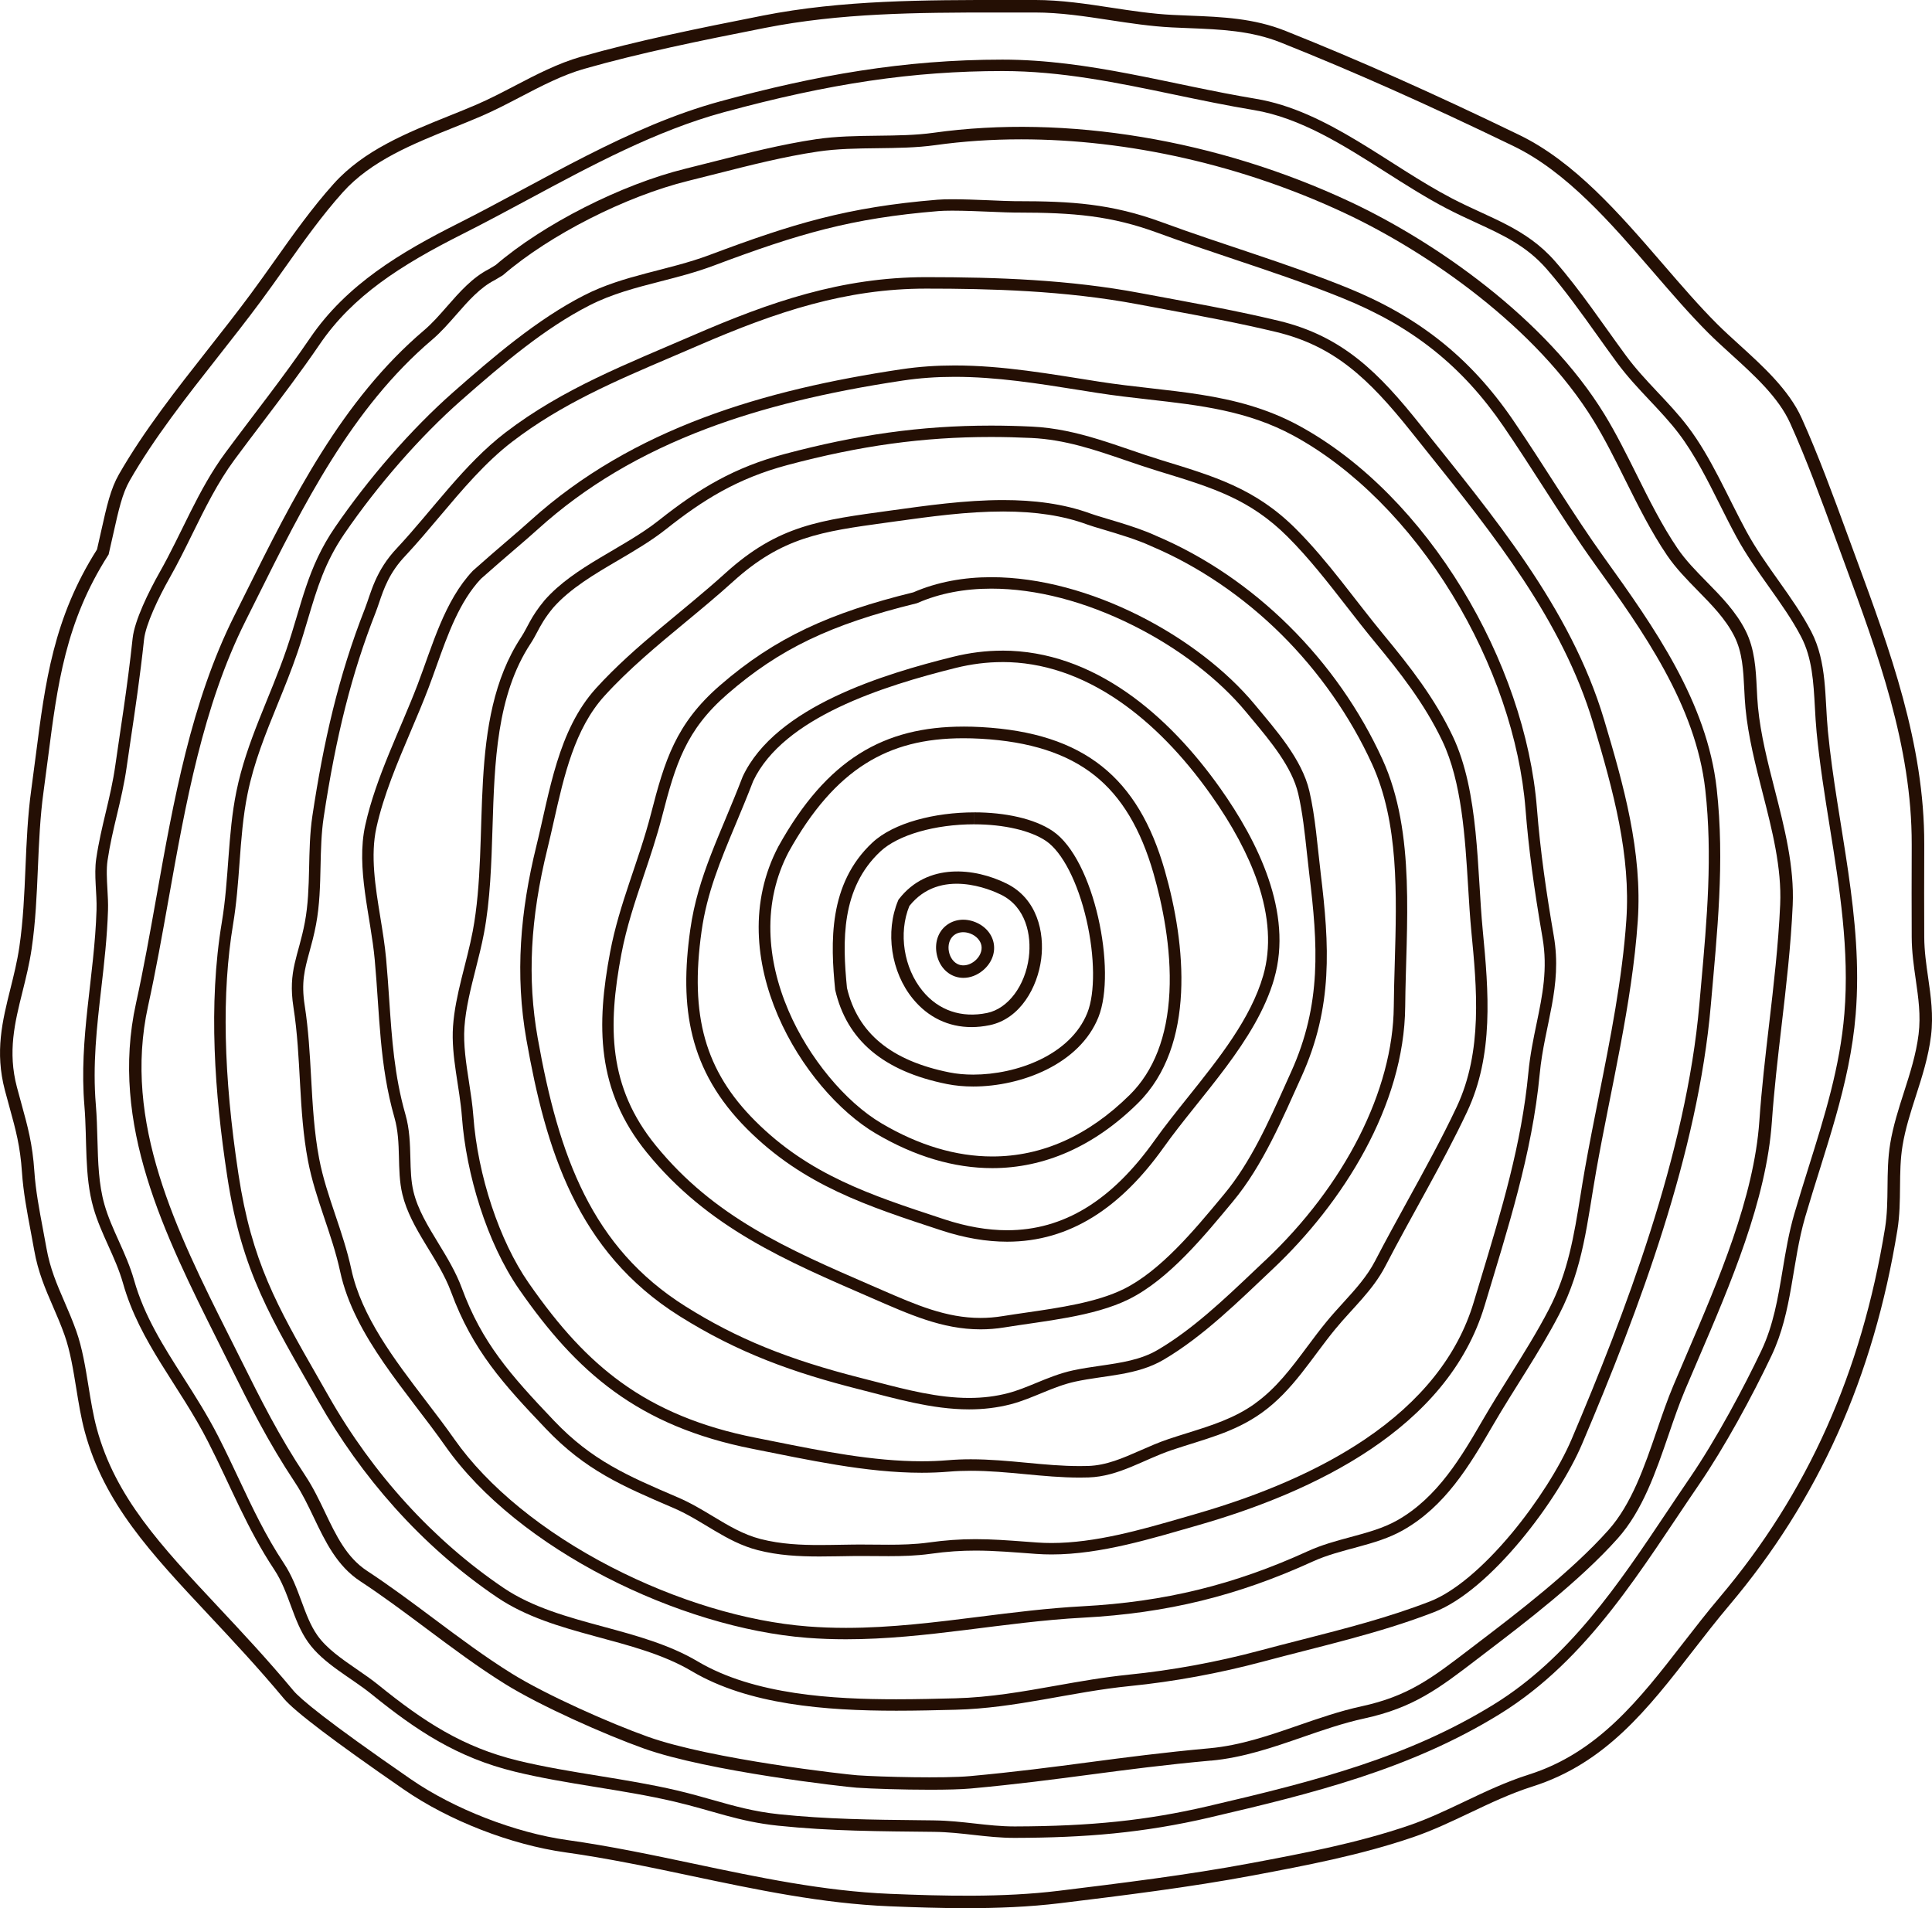 <svg xmlns="http://www.w3.org/2000/svg" id="Calque_1" data-name="Calque 1" width="1076.83" height="1063.58" viewBox="0 0 1076.83 1063.58"><path d="M543.04,459.46h0c16.48,0,31.42,3.47,39.98,9.28,9.1,6.18,17.75,23.07,22.57,44.08,4.68,20.39,4.86,40.67.47,51.68-9.46,23.69-39.6,34.47-63.61,34.47-4.72,0-9.18-.41-13.26-1.23-32.49-6.5-51.18-21.91-57.12-47.1-2.57-26.07-3.37-55.53,18.69-76.11,9.82-9.16,30.33-15.08,52.27-15.08v-6.65s0,0,0,0c-21.95,0-44.86,5.72-56.8,16.86-24.65,23-23.34,55.87-20.73,82.05,6.4,27.91,26.65,45.38,62.38,52.53,4.52.9,9.44,1.36,14.57,1.36,26.79,0,59.31-12.44,69.78-38.66,10.31-25.83-2.25-87.94-25.47-103.72-10.31-7-26.72-10.43-43.71-10.43v6.65Z" style="fill: #240f04;"></path><path d="M537,404.99c-44.06,0-76.02,17.91-103.18,66.84-32.48,61.86,13.7,135.98,54.27,159.93,21.78,12.86,43.7,19.33,64.97,19.33,28.92,0,56.64-11.98,81.14-36.17,32.53-32.12,26.71-88.81,15.03-129.66-14.78-51.69-44.78-76.79-102.33-80-3.37-.19-6.66-.28-9.9-.28ZM642.99,487.06c4.7,16.44,10.05,41.23,8.82,65.99-1.22,24.67-8.68,43.93-22.17,57.25-23.05,22.75-48.81,34.29-76.58,34.29-20.21,0-40.95-6.2-61.67-18.43-20.3-11.98-40.65-36.6-51.86-62.72-6.38-14.86-9.79-29.68-10.14-44.06-.39-15.9,3.02-30.86,10.15-44.47,12.84-23.12,26.91-39.26,42.99-49.35,15.32-9.61,32.63-14.08,54.48-14.08h0c3.06,0,6.27.09,9.53.27,27.37,1.53,48.15,8.21,63.53,20.42,15,11.91,25.77,29.86,32.92,54.88Z" style="fill: #240f04;"></path><path d="M710.19,545.46c10.61-36.87-9.19-76.63-30.09-106.13-28.9-40.82-70.51-76.69-121.44-76.69v6.37c22.31,0,44.31,7.37,65.37,21.91,18.17,12.54,35.29,30.07,50.88,52.09,12.04,17,20.79,33.38,26.03,48.69,6.52,19.07,7.58,36.57,3.14,52-6.92,24.04-24.71,46.28-41.92,67.79-6.7,8.38-13.03,16.29-18.71,24.26-23.93,33.62-50.78,49.96-82.08,49.96-10.96,0-22.72-2.04-34.95-6.06l-1.51-.5c-39.71-13.06-74-24.34-104.04-54.41-27.86-27.89-36.5-58.52-29.84-105.72,3.02-21.38,10.41-39.08,18.98-59.56,3.18-7.6,6.46-15.46,9.78-24.09,16.81-35.51,72.45-53.01,112.87-63.08,8.68-2.16,17.43-3.26,26-3.26v-6.37s0,0,0,0c-8.9,0-18.09,1.1-27.54,3.45-37.88,9.44-98.8,27.52-117.18,66.76-12.45,32.43-24.94,55.03-29.21,85.27-6.09,43.18-.97,78.46,31.64,111.12,31.5,31.54,67.11,42.99,108.06,56.46,13.09,4.31,25.37,6.38,36.94,6.38,34.94,0,63.29-18.96,87.27-52.63,20.38-28.62,51.55-59.2,61.56-93.98Z" style="fill: #240f04;"></path><path d="M783.21,561.01c.39-44.65,6.12-96.6-12.67-137.76-25.05-54.9-71.21-101.37-126.32-124.67-11.64-5.44-30.31-10.1-36.22-12.27-15.34-5.63-31.99-7.58-48.89-7.58-21.26,0-42.9,3.09-62.78,5.84-38.89,5.37-62.32,7.97-92.04,34.9-23.63,21.42-50.42,40.3-72.06,64.12-21.33,23.49-25.85,57.78-33.29,87.99-8.95,36.33-11.98,71.52-5.51,108.07,10.78,60.82,28.01,117.91,85.3,153.91,32.88,20.67,63.75,31.6,100.31,40.86,19.91,5.04,40.29,11.14,61.1,11.14,7.75,0,15.56-.85,23.42-2.91,12.15-3.19,23.29-9.89,35.88-12.6,16.61-3.57,34.09-3.33,49.12-12.17,22.33-13.13,42.35-33.12,60.92-50.63,38.85-36.65,73.24-90.82,73.73-146.23ZM705.11,702.6c-2,1.89-4.02,3.81-6.06,5.74-16.92,16.07-34.42,32.68-53.71,44.03-9.53,5.61-20.45,7.19-32.01,8.87-4.98.72-10.13,1.47-15.23,2.57-7.34,1.58-14.06,4.34-20.56,7.02-5.35,2.2-10.41,4.29-15.6,5.65-6.93,1.82-14.06,2.7-21.81,2.7-17.28,0-34.77-4.53-51.68-8.92-2.63-.68-5.25-1.36-7.86-2.02-41.3-10.46-69.83-22.07-98.48-40.08-52.2-32.81-70.7-83.55-82.42-149.63-5.87-33.1-4.14-66.6,5.42-105.44,1.25-5.09,2.44-10.36,3.59-15.47,5.69-25.28,11.58-51.42,28.23-69.76,13.56-14.93,29.61-28.22,45.12-41.06,8.81-7.29,17.91-14.83,26.5-22.61,27.46-24.89,49.31-27.9,85.52-32.88l3.12-.43,1.92-.27c19.59-2.71,39.86-5.51,60-5.51h0c18.23,0,33.5,2.35,46.69,7.19,2.03.75,5.13,1.67,9.06,2.84,8.06,2.4,19.09,5.69,26.67,9.23l.11.05.11.05c26.11,11.04,51.16,28.03,72.43,49.14,21.02,20.86,38.51,45.86,50.58,72.31,14.89,32.63,13.74,72.46,12.63,110.98-.24,8.34-.47,16.22-.54,24.08-.41,46.71-27.23,99.67-71.73,141.65Z" style="fill: #240f04;"></path><path d="M736.06,486.25c-1.78-14.64-2.91-30.94-6.26-45.31-4.17-17.89-18.77-34.15-30.34-48.13-31.51-38.07-92.52-71.1-146.91-71.1-15.28,0-30.04,2.61-43.47,8.44-46.37,11.37-77.03,25.18-107.85,51.93-24.61,21.37-30.78,41.9-38.36,71.36-6.83,26.58-17.65,50.06-22.77,77.05-7.73,40.77-7.86,77.2,20.47,111.98,34.14,41.93,77.22,60.14,125.49,81.1,20.56,8.93,39,17.38,60.45,17.38,4.31,0,8.75-.34,13.35-1.09,21.87-3.56,49.62-5.94,69.31-15.69,22.43-11.11,42.26-35.55,58.05-54.53,16.69-20.07,27.64-46.24,38.18-69.52,17.61-38.89,15.64-72.86,10.65-113.87ZM716.57,604.24c-9.68,21.56-19.69,43.85-34.24,61.33l-1.69,2.04c-15.09,18.15-33.86,40.74-54.29,50.86-15.01,7.43-35.86,10.45-54.26,13.12-4.63.67-9,1.3-13.25,1.99-4.11.67-8.26,1.01-12.33,1.01-19.19,0-35.88-7.26-55.21-15.67l-2.71-1.18-2.54-1.1c-47.21-20.49-87.99-38.19-120.55-78.18-26.52-32.57-26.83-66.24-19.15-106.77,2.88-15.16,7.55-29.03,12.49-43.71,3.56-10.57,7.24-21.5,10.19-32.94,7.51-29.18,13.28-48.09,36.37-68.14,28.97-25.16,57.48-38.86,105.19-50.56l.52-.13.49-.21c12.09-5.25,25.86-7.91,40.94-7.91h0c24.89,0,52.28,7.12,79.19,20.6,25.26,12.65,47.57,29.77,62.82,48.19,1.01,1.22,2.05,2.47,3.1,3.72,10.54,12.63,22.48,26.94,25.94,41.8,2.41,10.33,3.65,21.9,4.85,33.1.41,3.82.83,7.76,1.29,11.54,4.79,39.34,7.08,72.46-10.13,110.47-1.01,2.22-2.02,4.47-3.04,6.74Z" style="fill: #240f04;"></path><path d="M744.35,740.69c9.62-11.7,20.73-21.33,27.79-34.96,14.83-28.61,31.87-56.99,45.54-85.99,14.96-31.73,12.07-66.89,8.75-101.25-3.23-33.45-1.97-77.1-16.71-108.1-10.04-21.11-23.54-38.48-38.26-56.28-16.39-19.82-31.15-41.33-49.25-59.39-22.63-22.59-45.51-29.23-74.97-38.27-23.79-7.3-45.95-17.42-72.06-18.67-7.79-.37-15.39-.56-22.86-.56-39.42,0-75.07,5.2-115.02,15.84-27.91,7.44-47.49,19.06-70.01,36.91-19.75,15.66-46.99,25.52-63.75,44.59-7.99,9.62-9.25,14.79-13.17,20.75-30.51,46.46-17,111.43-26.89,163.77-3.28,17.36-9.76,35.34-10.98,53-1.16,16.72,3.77,34.12,4.97,50.55,2.31,31.46,13.81,70,31.9,96.05,31.95,46,65.98,76.19,130.12,88.88,30.59,6.05,63.04,13.32,94.23,13.32,5.07,0,10.11-.19,15.09-.61,4.14-.35,8.22-.49,12.26-.49,20.63,0,40.27,3.79,60.75,3.79,1.63,0,3.27-.02,4.91-.08,16.85-.53,30.68-9.95,46.32-15.23,17.69-5.97,34.53-9.6,50.07-20.69,17.6-12.57,27.76-30.5,41.2-46.85ZM699.45,782.35c-11.46,8.18-24,12.11-37.29,16.27-3.61,1.13-7.35,2.3-11.12,3.57-5.36,1.81-10.46,4.06-15.4,6.23-9.75,4.29-18.96,8.35-29.09,8.67-1.53.05-3.11.07-4.7.07-9.92,0-19.51-.9-29.67-1.86-10.05-.95-20.45-1.93-31.08-1.93-4.49,0-8.67.17-12.8.52-4.65.39-9.54.59-14.56.59-27.23,0-55.63-5.7-83.1-11.22-3.32-.67-6.62-1.33-9.9-1.98-29.69-5.88-54.11-15.97-74.63-30.86-18.14-13.16-34.02-30.24-51.5-55.41-16.28-23.43-28.36-59.89-30.78-92.88-.47-6.39-1.48-12.93-2.46-19.25-1.57-10.14-3.19-20.63-2.51-30.39.73-10.55,3.55-21.65,6.27-32.39,1.65-6.51,3.36-13.25,4.61-19.87,3.53-18.7,4.16-39.13,4.77-58.89,1.12-36.27,2.27-73.77,21.18-102.56,1.49-2.27,2.63-4.41,3.73-6.49,2.03-3.83,4.13-7.79,8.96-13.62,9.4-10.66,22.95-18.62,36.06-26.31,9.13-5.36,18.57-10.9,26.8-17.42,20.2-16.01,39.44-28.22,67.69-35.75,40.57-10.81,75.54-15.63,113.39-15.63h0c7.3,0,14.88.19,22.55.55,18.72.89,35.27,6.55,52.79,12.55,5.75,1.97,11.7,4,17.7,5.84l2.06.63c28.62,8.77,49.29,15.11,70.27,36.06,11.87,11.85,22.57,25.6,32.91,38.89,5.15,6.62,10.48,13.47,15.93,20.05,13.43,16.24,27.39,33.87,37.42,54.96,10.77,22.65,12.65,53.62,14.32,80.96.54,8.8,1.04,17.1,1.8,25.02,3.03,31.36,6.45,66.9-8.17,97.92-8.3,17.61-18.06,35.36-27.5,52.51-5.98,10.88-12.17,22.13-17.94,33.26-4.53,8.73-10.97,15.81-17.78,23.3-3.07,3.37-6.24,6.85-9.27,10.55-3.87,4.7-7.47,9.54-10.96,14.21-8.83,11.84-17.17,23.03-29.03,31.5Z" style="fill: #240f04;"></path><path d="M827.46,727.78c12.81-42.66,26.51-84.68,30.72-129.16,2.6-27.4,12.76-48.53,7.84-77-4.08-23.62-7.51-47.05-9.39-71.03-6.37-81.15-60.74-174.3-132.72-213.38-35.51-19.28-72.76-18.44-111.22-24.47-27.36-4.29-53.62-9.04-80.6-9.04-9.84,0-19.77.63-29.89,2.15-75.92,11.38-149.28,32.58-206.51,84.27-8.78,7.93-16.96,14.51-32.09,27.96-15.92,16.81-22.59,41.81-30.78,63.31-9.63,25.29-23.26,51.52-29.23,78.54-5.31,24.03,3.07,50.76,5.28,75.06,2.8,30.83,2.53,58.38,10.98,87.92,4.06,14.19,1.12,29.03,4.42,42.74,4.73,19.65,20.19,35.56,27.18,54.54,12.01,32.63,29.29,51.46,52.79,76.14,22.15,23.27,42.73,31.99,71.12,44.18,16.53,7.1,29.16,18.9,46.98,23.5,11.41,2.94,22.87,3.54,34.44,3.54,6.31,0,12.65-.18,19.03-.25,1.34-.02,2.68-.02,4.02-.02,5.2,0,10.36.09,15.49.09,7.79,0,15.52-.22,23.27-1.3,9.4-1.32,17.38-1.8,25.13-1.8,10.69,0,20.94.92,33.88,1.85,2.81.2,5.64.3,8.48.3,27.74,0,56.51-9.09,81.36-16.19,64.74-18.51,139.44-53.93,160.01-122.43ZM665.7,844.09c-2.2.63-4.42,1.27-6.68,1.92-22.75,6.57-48.54,14.03-72.93,14.03-2.73,0-5.43-.09-8.03-.28-2.15-.15-4.22-.31-6.24-.46-10.17-.76-18.95-1.41-28.1-1.41-8.68,0-16.94.59-26.01,1.86-7.79,1.09-15.69,1.24-22.38,1.24-2.54,0-5.08-.02-7.63-.05-2.61-.02-5.23-.05-7.85-.05-1.36,0-2.73,0-4.1.02-2.39.03-4.76.07-7.14.11-3.89.07-7.91.14-11.82.14-9.84,0-21.44-.4-32.85-3.34-9.69-2.5-17.85-7.42-26.49-12.62-6.13-3.69-12.47-7.51-19.57-10.56l-.71-.3c-27.43-11.78-47.25-20.29-68.32-42.41-24.56-25.79-40.27-43.64-51.43-73.95-3.31-8.99-8.31-17.19-13.14-25.12-5.87-9.63-11.42-18.73-13.82-28.71-1.4-5.81-1.56-12.05-1.72-18.65-.2-7.9-.4-16.08-2.77-24.35-6.16-21.53-7.56-42.19-9.04-64.07-.5-7.33-1.01-14.92-1.72-22.68-.69-7.6-1.98-15.49-3.22-23.11-2.76-16.94-5.62-34.45-2.18-50,3.99-18.07,11.67-36.14,19.1-53.63,3.36-7.9,6.83-16.07,9.86-24.03,1.54-4.04,3.05-8.27,4.51-12.36,6.31-17.67,12.83-35.93,24.76-48.64,7.75-6.89,13.62-11.92,18.8-16.36,4.76-4.08,8.86-7.6,13.12-11.45,26.22-23.68,57.04-42.01,94.23-56.02,30.68-11.56,66.32-20.29,108.96-26.68,9.33-1.4,18.8-2.08,28.94-2.08,23.36,0,46.1,3.63,70.17,7.47,3.14.5,6.29,1,9.45,1.5,9.72,1.52,19.41,2.62,28.78,3.68,28.19,3.19,54.81,6.21,80.39,20.09,33.24,18.05,64.69,49.53,88.56,88.64,23.27,38.13,37.78,80.63,40.84,119.65,1.68,21.37,4.6,43.46,9.47,71.62,3,17.37-.05,32.11-3.29,47.72-1.81,8.71-3.67,17.71-4.61,27.6-3.75,39.59-14.94,76.57-26.79,115.71-1.23,4.07-2.46,8.14-3.69,12.21-8.88,29.56-29.37,55.31-60.9,76.51-24.94,16.77-56.83,30.78-94.77,41.63Z" style="fill: #240f04;"></path><path d="M731.72,870.34c15.95-7.29,34.8-8.68,50.21-17.4,23.54-13.32,37.01-35.84,50.08-58.36,12.09-20.83,25.93-40.57,37.02-61.96,13.52-26.08,15.61-51.59,20.63-79.95,8.09-45.69,20.01-93.11,23.18-139.39,2.64-38.5-7.93-75.87-18.78-112.17-18.73-62.65-62.25-114-102.4-164.32-23.08-28.93-43.19-49.41-78.99-58-25.82-6.19-51.01-10.53-77.2-15.46-39.41-7.42-79.39-8.85-119.23-8.85-47.29,0-87.25,13.93-129.71,32.33-36.98,16.02-72.67,29.65-104.86,54.31-23,17.62-40.45,42.94-60.12,64.07-12.51,13.08-14.78,25.47-18.18,34.11-14.8,37.62-23.12,74.73-29.24,115.36-2.97,19.7-.57,40.04-4.22,59.44-3.55,18.87-9.53,26.92-6.35,47.29,4.45,28.49,2.71,57.34,8.1,85.62,4.04,21.2,13.39,40.61,17.94,61.76,7.77,36.08,37.53,67.25,58.53,97.14,40.65,57.87,130.98,101.51,201.78,106.98,7.28.56,14.48.81,21.64.81,44.82,0,87.67-9.67,132.21-12.05,46.67-2.49,86.11-12.19,127.98-31.32ZM603.41,895.3c-19.41,1.04-38.7,3.47-57.36,5.82-24.29,3.06-49.4,6.22-74.52,6.22-7.35,0-14.27-.26-21.15-.79-34.49-2.67-73.48-14.44-109.77-33.15-37.73-19.46-68.73-44.72-87.29-71.14-4.95-7.05-10.23-13.97-15.82-21.29-17.72-23.22-36.03-47.22-41.7-73.53-2.24-10.43-5.61-20.44-8.87-30.12-3.6-10.71-7.01-20.82-9.04-31.49-2.81-14.73-3.65-30.09-4.47-44.95-.73-13.23-1.48-26.92-3.59-40.46-2.01-12.89-.05-20.02,2.65-29.89,1.2-4.36,2.55-9.3,3.67-15.24,2.03-10.8,2.28-21.8,2.51-32.44.2-9.03.41-18.37,1.74-27.22,6.85-45.49,15.75-80.64,28.86-113.98.71-1.82,1.36-3.71,2.04-5.71,2.67-7.88,5.7-16.81,14.81-26.33l.03-.03.03-.03c6.48-6.96,12.79-14.44,18.89-21.68,12.51-14.84,25.45-30.19,40.45-41.68,27.42-21.01,57.49-33.84,89.33-47.43,4.71-2.01,9.44-4.03,14.19-6.09,44.06-19.09,82.55-31.8,127.18-31.8,35.41,0,77.14,1.04,118.06,8.74,4.98.94,9.93,1.85,14.85,2.77,21.24,3.93,41.29,7.65,62.04,12.63,32.23,7.73,51.4,25.57,75.5,55.78,2.81,3.53,5.65,7.06,8.48,10.6,37.23,46.46,75.73,94.5,92.79,151.57,11.6,38.8,21,73.85,18.53,109.91-2.22,32.44-8.9,65.98-15.37,98.42-2.64,13.25-5.37,26.96-7.73,40.29-.91,5.13-1.72,10.18-2.51,15.07-3.53,21.88-6.87,42.55-17.5,63.05-6.63,12.79-14.46,25.29-22.03,37.39-4.94,7.89-10.05,16.06-14.84,24.3-11.75,20.25-25.08,43.21-47.71,56.01-7.82,4.42-16.73,6.83-26.17,9.37-7.84,2.11-15.94,4.3-23.55,7.78-41.21,18.83-79.97,28.31-125.67,30.75Z" style="fill: #240f04;"></path><path d="M799.33,898.55c31.56-12.22,69.21-62.51,82.52-93.83,31.92-75.16,64.53-162.23,71.68-244.25,3.55-40.66,7.86-79.92,3.3-120.86-5.38-48.34-34.92-90.11-62.72-128.83-17.59-24.51-33.22-50.96-50.82-76.67-24.35-35.58-53.53-58.04-92.72-73.88-34.45-13.92-68.25-23.59-102.99-36.37-28.21-10.37-50.6-11.72-80.64-11.73-.29,0-.61.01-.98.01-6.29,0-23.1-1.08-35.21-1.08-3.15,0-5.99.07-8.24.26-50.26,4.11-80.64,13.38-126.99,30.78-23.28,8.74-47.41,11-69.86,22.45-26.23,13.37-51,34.64-72.83,53.86-24.12,21.22-47.96,49.01-66.05,75.4-15.59,22.74-18.49,42.9-27.05,67.97-9.23,27.05-22.23,51.14-27.98,79.42-4.91,24.11-4.05,48.55-8.11,72.86-7.67,45.99-3.99,95.56,2.98,141.39,8.19,53.91,24.35,78.96,51,125.84,23.36,41.08,56.54,80.01,99.49,109.05,32.22,21.79,76.34,22.1,108.53,41.18,31.51,18.67,74.46,22,113.96,22,11.38,0,22.48-.28,32.93-.54,34.04-.86,64.2-9.91,97.24-13.21,24.43-2.44,49.86-7.13,73.79-13.53,32.66-8.74,64.91-15.73,95.78-27.69ZM629.13,933.43c-13.91,1.39-27.42,3.8-40.49,6.12-18.09,3.22-36.8,6.56-56.28,7.05-9.97.25-21.27.54-32.77.54-34.96,0-79.14-2.4-110.72-21.11-15.91-9.43-34.52-14.47-52.52-19.34-19.43-5.26-39.52-10.7-55.68-21.63-39.03-26.39-72.75-63.37-97.52-106.92-2-3.51-3.93-6.9-5.81-10.18-23.09-40.38-37.03-64.76-44.43-113.46-8.42-55.39-9.39-100.99-2.99-139.39,1.91-11.46,2.76-22.99,3.58-34.13.98-13.31,1.91-25.88,4.48-38.51,3.58-17.61,10.01-33.4,16.81-50.12,3.74-9.18,7.6-18.68,10.96-28.51,2.27-6.64,4.13-12.9,5.93-18.95,5.03-16.89,9.37-31.48,20.34-47.48,18.68-27.26,42.37-54.31,65-74.22,23.5-20.68,46.65-40.28,71.52-52.97,12.6-6.43,25.73-9.8,39.62-13.38,9.69-2.49,19.71-5.07,29.59-8.78,47.42-17.81,76.76-26.43,125.27-30.4,1.91-.16,4.51-.24,7.72-.24,6.9,0,15.62.37,22.62.66,5.27.22,9.82.41,12.59.41.39,0,.74,0,1.05-.01,31.57.02,52.37,1.78,78.37,11.34,14.29,5.25,28.59,10.04,42.41,14.67,19.76,6.62,40.2,13.46,60.39,21.62,39.07,15.79,66.78,37.87,89.85,71.58,7.55,11.04,14.86,22.4,21.93,33.38,9.28,14.43,18.88,29.36,28.97,43.4,26.38,36.75,56.28,78.4,61.56,125.82,4.08,36.64.96,71.63-2.35,108.67-.32,3.63-.65,7.28-.97,10.93-7.27,83.28-41.87,173.24-71.2,242.31-6.61,15.57-19.43,35.68-33.44,52.49-16.1,19.3-32.26,32.76-45.51,37.9-23.23,9-46.91,15.05-71.99,21.47-7.56,1.93-15.39,3.93-23.14,6.01-23.73,6.35-48.9,10.97-72.78,13.35Z" style="fill: #240f04;"></path><path d="M674.88,981.35c17.99-1.63,34.84-7.47,51.14-13.12,11.15-3.86,22.68-7.86,34.33-10.39,27.61-5.99,41.73-16.81,63.12-33.19,1.69-1.29,3.43-2.63,5.23-4,20.64-15.73,51.84-39.49,72.99-63.2,13.86-15.54,21.24-37.09,28.39-57.93,2.99-8.73,5.82-16.98,9.07-24.68,2.41-5.72,4.92-11.56,7.47-17.49,17.77-41.39,37.91-88.3,40.95-132,1.26-18.06,3.37-36.19,5.42-53.72,2.55-21.81,5.18-44.37,6.2-67.11.97-21.52-4.61-43.29-10-64.34-3.88-15.13-7.89-30.78-9.35-46.03-.33-3.4-.5-6.96-.67-10.39-.54-10.81-1.1-21.99-6.24-32.22-5.34-10.62-13.62-19.06-21.64-27.22-6.05-6.17-11.77-11.99-16.31-18.67-8.64-12.71-15.88-27.25-22.88-41.31-5.6-11.24-11.39-22.87-17.81-33.36-32.88-53.7-94.6-96.34-141.4-118.34-74.16-34.86-158.9-48.95-232.52-38.64-9.93,1.39-20.27,1.51-31.22,1.64-11.32.14-23.01.28-34.26,1.94-19.21,2.85-38.59,7.78-57.34,12.54-5.18,1.32-10.36,2.63-15.53,3.91-35.75,8.8-79.19,30.87-105.77,53.71l-3.73,2.24c-9.31,4.75-16.44,12.9-23.34,20.78-4.27,4.88-8.31,9.49-12.77,13.28-45.99,39.04-73.29,93.86-99.69,146.87-2.04,4.1-4.08,8.19-6.12,12.27-24.05,48-33.9,103.26-43.42,156.69-3.51,19.69-7.14,40.04-11.4,59.42-14.81,67.36,15.93,128.83,45.66,188.28l6.26,12.54c11.63,23.37,21.68,43.55,36.79,66.3,4.02,6.05,7.29,12.89,10.45,19.5,6.32,13.22,12.85,26.89,25.8,35.39,12.58,8.26,24.94,17.5,36.9,26.43,14.19,10.6,28.86,21.57,43.99,30.96,19.49,12.1,55.29,28.06,77.29,35.9,36.03,12.85,112.5,21.41,118.52,21.82,8.62.6,25.8,1.14,40.98,1.14,9.03,0,17.34-.19,22.73-.69,25.45-2.33,46.36-5.09,66.59-7.76,20.4-2.69,41.5-5.47,67.18-7.8ZM540.49,989.98c-14.11,1.29-49.04.47-62.6-.47-5.94-.41-81.32-8.83-116.67-21.44-21.66-7.73-56.86-23.4-75.96-35.26-14.88-9.24-29.43-20.11-43.5-30.62-12.04-9-24.49-18.3-37.25-26.68-11.33-7.44-17.17-19.65-23.35-32.58-3.26-6.83-6.64-13.89-10.93-20.35-14.87-22.39-24.83-42.39-36.36-65.55l-6.26-12.55c-29.19-58.37-59.37-118.72-45.09-183.68,4.29-19.51,7.93-39.94,11.45-59.69,9.44-52.95,19.2-107.7,42.79-154.8,2.05-4.08,4.09-8.18,6.13-12.28,26.08-52.38,53.06-106.54,97.96-144.67,4.85-4.12,9.25-9.14,13.51-14,6.49-7.42,13.21-15.09,21.37-19.22l4.31-2.57.48-.35c25.82-22.27,68.23-43.82,103.12-52.42,5.19-1.28,10.38-2.6,15.58-3.92,18.58-4.72,37.79-9.61,56.65-12.4,10.78-1.6,22.24-1.74,33.32-1.87,10.69-.13,21.74-.26,32.1-1.71,15.5-2.17,31.51-3.24,47.82-3.24,59.74,0,123.46,14.34,180.78,41.29,45.89,21.57,106.35,63.29,138.43,115.68,6.27,10.23,11.99,21.72,17.52,32.83,7.11,14.27,14.45,29.02,23.36,42.12,4.89,7.19,11.09,13.51,17.09,19.63,7.99,8.14,15.53,15.83,20.39,25.47,4.49,8.92,4.99,18.89,5.51,29.44.17,3.51.36,7.14.7,10.71,1.51,15.79,5.59,31.7,9.53,47.09,5.27,20.56,10.71,41.81,9.79,62.3-1.01,22.5-3.63,44.93-6.16,66.62-2.06,17.61-4.18,35.82-5.45,54.04-2.96,42.52-22.85,88.86-40.4,129.74-2.56,5.96-5.07,11.81-7.48,17.54-3.34,7.93-6.2,16.28-9.24,25.13-6.92,20.19-14.07,41.06-27,55.55-20.7,23.21-51.58,46.73-72.01,62.3-1.8,1.38-3.55,2.71-5.25,4.01-21.38,16.37-34.28,26.25-60.37,31.92-12.05,2.62-23.78,6.68-35.13,10.61-15.91,5.51-32.35,11.21-49.49,12.76-25.81,2.34-46.98,5.13-67.46,7.83-20.16,2.66-41,5.41-66.31,7.72Z" style="fill: #240f04;"></path><path d="M674.58,1012.94c57.19-13.31,111.59-26.88,161.22-57.48,49.96-30.8,79.39-81.57,111.15-127.98,14.2-20.75,29.55-48.94,40.46-71.94,11.75-24.76,11.27-51.6,18.76-77.28,10.91-37.36,24.9-73.39,28.12-112.89,4.42-54.19-10.39-105.34-15.48-157.82-1.83-18.81-.39-38.4-9.28-55.52-10.05-19.34-25.54-36.31-36.13-55.82-10.44-19.22-19.55-41.18-32.66-58.42-10.67-14.04-23.81-25.1-34.41-39.48-13.13-17.82-25.29-36.29-39.55-52.62-16.24-18.61-36.22-24.02-57.5-35.1-35.58-18.54-69.49-48.91-109.31-55.52-47.53-7.89-92.8-21.84-141.23-21.84-55.2,0-104.11,8.78-157.07,23.19-51.67,14.06-99.02,44.3-146.66,68.28-31.69,15.95-61.86,33.91-82.07,63.55-15.16,22.24-31.36,42.51-47.34,64.12-15.21,20.57-24.14,44.56-36.61,66.58-6.01,10.62-14,26.85-15.07,36.83-3.01,28.18-7.1,52.66-9.62,70.63-2.6,18.52-7.97,33.74-10.69,52.33-1.31,8.97.48,19.41.19,28.42-1.17,37.42-9.91,71.32-6.75,109.31,1.58,19.03-.13,38.68,5,56.7,4.2,14.74,12.4,27.53,16.53,42.15,9.34,33.03,31.39,56.96,47.3,88.11,12.91,25.28,21.59,48.25,36.99,71.46,8.36,12.61,10.32,28.4,18.85,40.43,8.58,12.1,23.85,19.68,35.19,28.85,25.11,20.32,47.79,35.47,80.15,43.34,29.03,7.07,59.54,9.82,88.65,16.63,21.33,4.99,35.81,11.15,57.88,13.45,29.66,3.09,56.76,3.1,86.95,3.44,15.7.18,29.24,3.36,44.9,3.36.1,0,.19,0,.29,0,38.97-.1,71.34-2.7,108.83-11.43ZM520.63,1014.64c-2.71-.03-5.39-.06-8.06-.09-26.54-.28-51.6-.54-78.3-3.32-14-1.46-25.09-4.6-36.82-7.93-6.32-1.79-12.86-3.65-20.26-5.38-14.33-3.36-29.14-5.76-43.45-8.09-14.96-2.43-30.44-4.95-45.14-8.53-30.51-7.42-52.33-21.62-77.65-42.11-3.83-3.1-8.06-6.01-12.16-8.83-8.19-5.64-16.66-11.46-21.84-18.76-3.89-5.48-6.32-12.07-8.9-19.04-2.63-7.11-5.35-14.46-9.84-21.22-10.18-15.35-17.38-30.65-25.01-46.85-3.64-7.74-7.41-15.74-11.62-23.98-5.98-11.71-12.79-22.4-19.38-32.74-11.21-17.59-21.8-34.21-27.46-54.21-2.2-7.77-5.44-14.98-8.57-21.94-3.08-6.84-5.99-13.31-7.96-20.22-3.25-11.4-3.57-23.57-3.92-36.47-.17-6.22-.34-12.65-.87-19.01-1.87-22.47.51-43.23,3.04-65.2,1.61-13.98,3.26-28.44,3.73-43.38.12-3.86-.11-7.89-.33-11.79-.31-5.48-.63-11.14.07-15.91,1.3-8.88,3.28-17.21,5.2-25.26,2.04-8.56,4.14-17.41,5.5-27.1.67-4.8,1.47-10.13,2.31-15.77,2.28-15.29,5.12-34.32,7.34-55.06.89-8.31,7.96-23.2,14.28-34.37,4.59-8.11,8.74-16.54,12.75-24.69,6.91-14.04,14.06-28.56,23.44-41.24,5.21-7.05,10.54-14.07,15.69-20.86,10.57-13.95,21.51-28.37,31.79-43.45,18.39-26.98,45.15-44.07,79.67-61.45,12.35-6.22,24.87-12.96,36.99-19.47,34.82-18.73,70.82-38.1,108.48-48.35,59.17-16.1,105.64-22.97,155.4-22.97,32.8,0,63.66,6.43,96.33,13.25,14.27,2.98,29.03,6.05,43.86,8.51,25.84,4.29,49.89,19.6,73.15,34.41,11.14,7.1,22.67,14.43,34.26,20.47,5.54,2.89,10.96,5.38,16.2,7.8,15.14,6.97,28.22,12.99,39.44,25.85,10.02,11.49,19.27,24.43,28.2,36.95,3.58,5.01,7.28,10.2,11.02,15.27,5.72,7.76,12.12,14.57,18.32,21.15,5.77,6.13,11.21,11.91,16.15,18.41,8.83,11.62,15.98,25.88,22.89,39.67,2.98,5.95,6.07,12.11,9.24,17.94,5.31,9.78,11.79,18.91,18.06,27.75,6.7,9.45,13.04,18.38,18.02,27.96,6.13,11.79,6.86,25.15,7.64,39.3.25,4.55.51,9.25.96,13.9,1.73,17.77,4.58,35.58,7.35,52.82,5.41,33.72,11.01,68.59,8.13,103.87-2.43,29.78-11,57.12-20.07,86.07-2.61,8.34-5.31,16.96-7.82,25.55-3.06,10.48-4.83,21.12-6.55,31.42-2.63,15.79-5.12,30.71-11.85,44.91-9.48,19.97-24.95,49.13-39.96,71.07-4.28,6.25-8.58,12.68-12.74,18.9-26.75,39.98-54.42,81.32-96.5,107.26-47.33,29.18-98,42.42-159.32,56.69-33.9,7.89-65.02,11.15-107.41,11.26h-.27c-7.68,0-14.78-.8-22.3-1.64-7.16-.8-14.57-1.63-22.53-1.72Z" style="fill: #240f04;"></path><path d="M819.25,1010.43c11.2-5.33,22.79-10.83,34.9-14.67,40.8-12.93,64.44-43.41,89.46-75.67,6.5-8.37,13.21-17.03,20.25-25.36,49.73-58.84,80.37-127.24,93.68-209.11,1.31-8.07,1.39-16.17,1.47-24.01.08-7.97.16-15.5,1.41-23.07,1.56-9.45,4.42-18.33,7.44-27.73,3.43-10.65,6.97-21.67,8.43-33.53,1.4-11.41-.13-22.08-1.61-32.4-1.05-7.28-2.13-14.8-2.17-22.55-.09-16.32-.05-32.93,0-48.99v-2.8c.14-55.9-19.24-108.53-37.97-159.43l-4.77-12.98c-8-21.84-16.28-44.42-25.59-65.1-7.1-15.75-21.74-29.05-34.65-40.78-4.48-4.07-8.72-7.92-12.53-11.73-9.96-9.96-19.69-21.24-30-33.18-24.27-28.12-49.37-57.19-80.29-72.16-48.25-23.35-89.62-41.77-130.18-57.95-17.77-7.09-35.27-7.79-53.79-8.53-3.06-.12-6.14-.24-9.24-.4-11.4-.56-22.87-2.32-33.97-4.01-13.83-2.11-28.13-4.3-42.76-4.3-.11,0-.22,0-.33,0-5.28.01-10.56.01-15.83,0-44.85,0-91.21-.02-135.44,8.7-36.96,7.29-70.09,14.05-101.29,22.92-12.95,3.69-25.14,10.05-36.93,16.2-7.01,3.66-14.26,7.45-21.47,10.54-5,2.15-10.26,4.27-15.35,6.31-23.28,9.37-47.34,19.05-64.15,37.78-12.05,13.42-22.64,28.37-32.88,42.82-4.37,6.17-8.89,12.54-13.48,18.74-7.47,10.08-15.58,20.41-23.44,30.39-17.71,22.52-36.02,45.8-49.87,69.96-4.67,8.15-6.77,17.56-9.95,31.79-.7,3.14-1.45,6.5-2.29,10.13-24.27,38.24-28.85,73.8-34.14,114.94-.79,6.14-1.61,12.48-2.5,18.96-1.99,14.37-2.62,29.06-3.22,43.27-.62,14.67-1.27,29.83-3.43,44.42-1.2,8.11-3.11,15.78-4.96,23.2-4.5,18.06-8.75,35.12-3.08,56.66.91,3.44,1.77,6.59,2.6,9.57,3.44,12.47,5.93,21.49,6.91,36.11.73,10.92,2.83,22.04,4.86,32.79.67,3.57,1.34,7.12,1.96,10.64,2.13,12.15,6.17,21.48,10.45,31.36,2.19,5.05,4.45,10.27,6.48,15.99,3.15,8.87,4.85,19.43,6.51,29.65,1.32,8.15,2.68,16.57,4.78,24.3,10.82,39.82,36.59,67.35,69.23,102.19,13.38,14.29,27.22,29.06,41.74,46.47,5.86,7.02,28.14,23.91,66.2,50.19l.68.47c25.15,17.37,59.69,30.79,90.14,35.04,23.53,3.28,47.22,8.28,70.12,13.12,35.78,7.56,72.78,15.38,110.4,16.91,13.52.55,28.02,1.05,42.82,1.05,17.36,0,35.15-.69,52.27-2.78,33.98-4.16,72.48-8.87,107.42-15.45,29.44-5.54,59.88-11.27,89.4-21.37,10.86-3.72,21.38-8.72,31.56-13.56ZM697,1038.52c-34.71,6.53-73.11,11.23-106.98,15.38-31.19,3.82-64.86,2.87-93.96,1.69-37.03-1.51-73.75-9.27-109.25-16.77-23.02-4.86-46.83-9.89-70.6-13.21-29-4.04-63.21-17.34-87.15-33.87l-.68-.47c-46.77-32.29-61.07-44.43-64.82-48.93-14.65-17.56-28.56-32.41-42.01-46.77-31.97-34.14-57.23-61.1-67.59-99.26-2-7.37-3.34-15.61-4.63-23.58-1.7-10.52-3.46-21.4-6.82-30.86-2.11-5.94-4.42-11.27-6.65-16.43-4.11-9.49-7.99-18.45-9.98-29.79-.62-3.54-1.3-7.12-1.98-10.73-1.99-10.55-4.05-21.47-4.75-31.96-1.02-15.33-3.72-25.11-7.14-37.5-.82-2.96-1.68-6.08-2.58-9.49-5.22-19.81-1.18-36.03,3.1-53.2,1.89-7.58,3.84-15.42,5.09-23.86,2.22-14.94,2.87-30.29,3.5-45.14.6-14.05,1.21-28.58,3.16-42.61.9-6.51,1.72-12.87,2.51-19.03,5.21-40.5,9.72-75.48,33.43-112.59l.32-.5.13-.58c.9-3.87,1.7-7.45,2.44-10.77,3.04-13.61,5.05-22.61,9.19-29.84,13.59-23.72,31.75-46.8,49.3-69.12,7.88-10.02,16.03-20.39,23.56-30.55,4.63-6.25,9.17-12.66,13.56-18.86,10.13-14.29,20.6-29.07,32.38-42.19,15.73-17.53,39.04-26.91,61.58-35.98,5.13-2.06,10.42-4.19,15.5-6.38,7.45-3.2,14.81-7.05,21.94-10.77,11.48-5.99,23.35-12.19,35.62-15.68,30.95-8.8,63.93-15.53,100.73-22.79,41.93-8.27,84.24-8.57,128.87-8.57,1.74,0,3.48,0,5.22,0,5.28,0,10.56,0,15.85,0,.1,0,.21,0,.31,0,14.11,0,28.14,2.15,41.71,4.22,11.27,1.72,22.92,3.5,34.67,4.09,3.13.15,6.23.28,9.31.4,17.91.71,34.82,1.39,51.49,8.04,40.41,16.12,81.63,34.47,129.73,57.75,29.63,14.34,54.25,42.86,78.06,70.44,10.39,12.04,20.21,23.41,30.35,33.56,3.93,3.94,8.23,7.84,12.77,11.97,13.02,11.83,26.49,24.05,32.99,38.49,9.21,20.45,17.44,42.91,25.4,64.63l4.77,12.99c18.52,50.32,37.68,102.36,37.55,157.01v2.8c-.05,16.07-.09,32.69,0,49.04.04,8.22,1.16,15.99,2.24,23.5,1.48,10.32,2.89,20.07,1.6,30.56-1.38,11.21-4.82,21.9-8.14,32.25-2.97,9.23-6.03,18.77-7.68,28.72-1.34,8.09-1.42,16.24-1.5,24.13-.08,7.58-.16,15.42-1.38,22.97-13.1,80.59-43.24,147.89-92.13,205.74-7.13,8.43-13.89,17.15-20.43,25.58-24.34,31.38-47.34,61.02-86.07,73.3-12.57,3.98-24.37,9.59-35.78,15.02-10.47,4.98-20.35,9.67-30.83,13.26-29.05,9.94-59.24,15.62-88.43,21.11Z" style="fill: #240f04;"></path><path d="M501.07,501.09l-.28.36-.18.42c-7.36,17.46-3.97,40.04,8.26,54.91,8.47,10.31,19.81,15.7,32.62,15.7,3.28,0,6.66-.36,10.12-1.07,17.03-3.54,26.7-21.1,28.72-36.93,1.89-14.76-2.19-33.55-19.28-42-17.77-8.79-44.14-11.81-59.98,8.62ZM573.44,533.59c-2.02,15.84-11.58,28.59-23.24,31.01-14.27,2.96-27.04-1.38-35.96-12.24-10.55-12.84-13.57-32.25-7.4-47.37,17.14-21.58,45.58-9.04,51.13-6.29,13.82,6.83,17.05,22.5,15.46,34.89Z" style="fill: #240f04;"></path><path d="M526.69,516.43c-4.06,3.64-5.78,9.37-4.6,15.35,1.18,5.97,4.95,10.62,10.09,12.44,1.56.55,3.18.82,4.81.82,3.76,0,7.59-1.43,10.85-4.15,4.67-3.9,6.94-9.44,6.07-14.82-.87-5.38-4.77-9.92-10.43-12.15-5.67-2.23-11.61-1.56-16.01,1.86l-.78.65ZM531.28,521.64l.54-.45c2.31-1.8,5.8-2.1,9.1-.8,3.31,1.3,5.65,3.9,6.12,6.79.47,2.89-.94,6.1-3.66,8.38-2.73,2.28-6.14,3.08-8.89,2.11-2.76-.98-4.9-3.75-5.59-7.23-.69-3.47.23-6.83,2.38-8.79Z" style="fill: #240f04;"></path></svg>